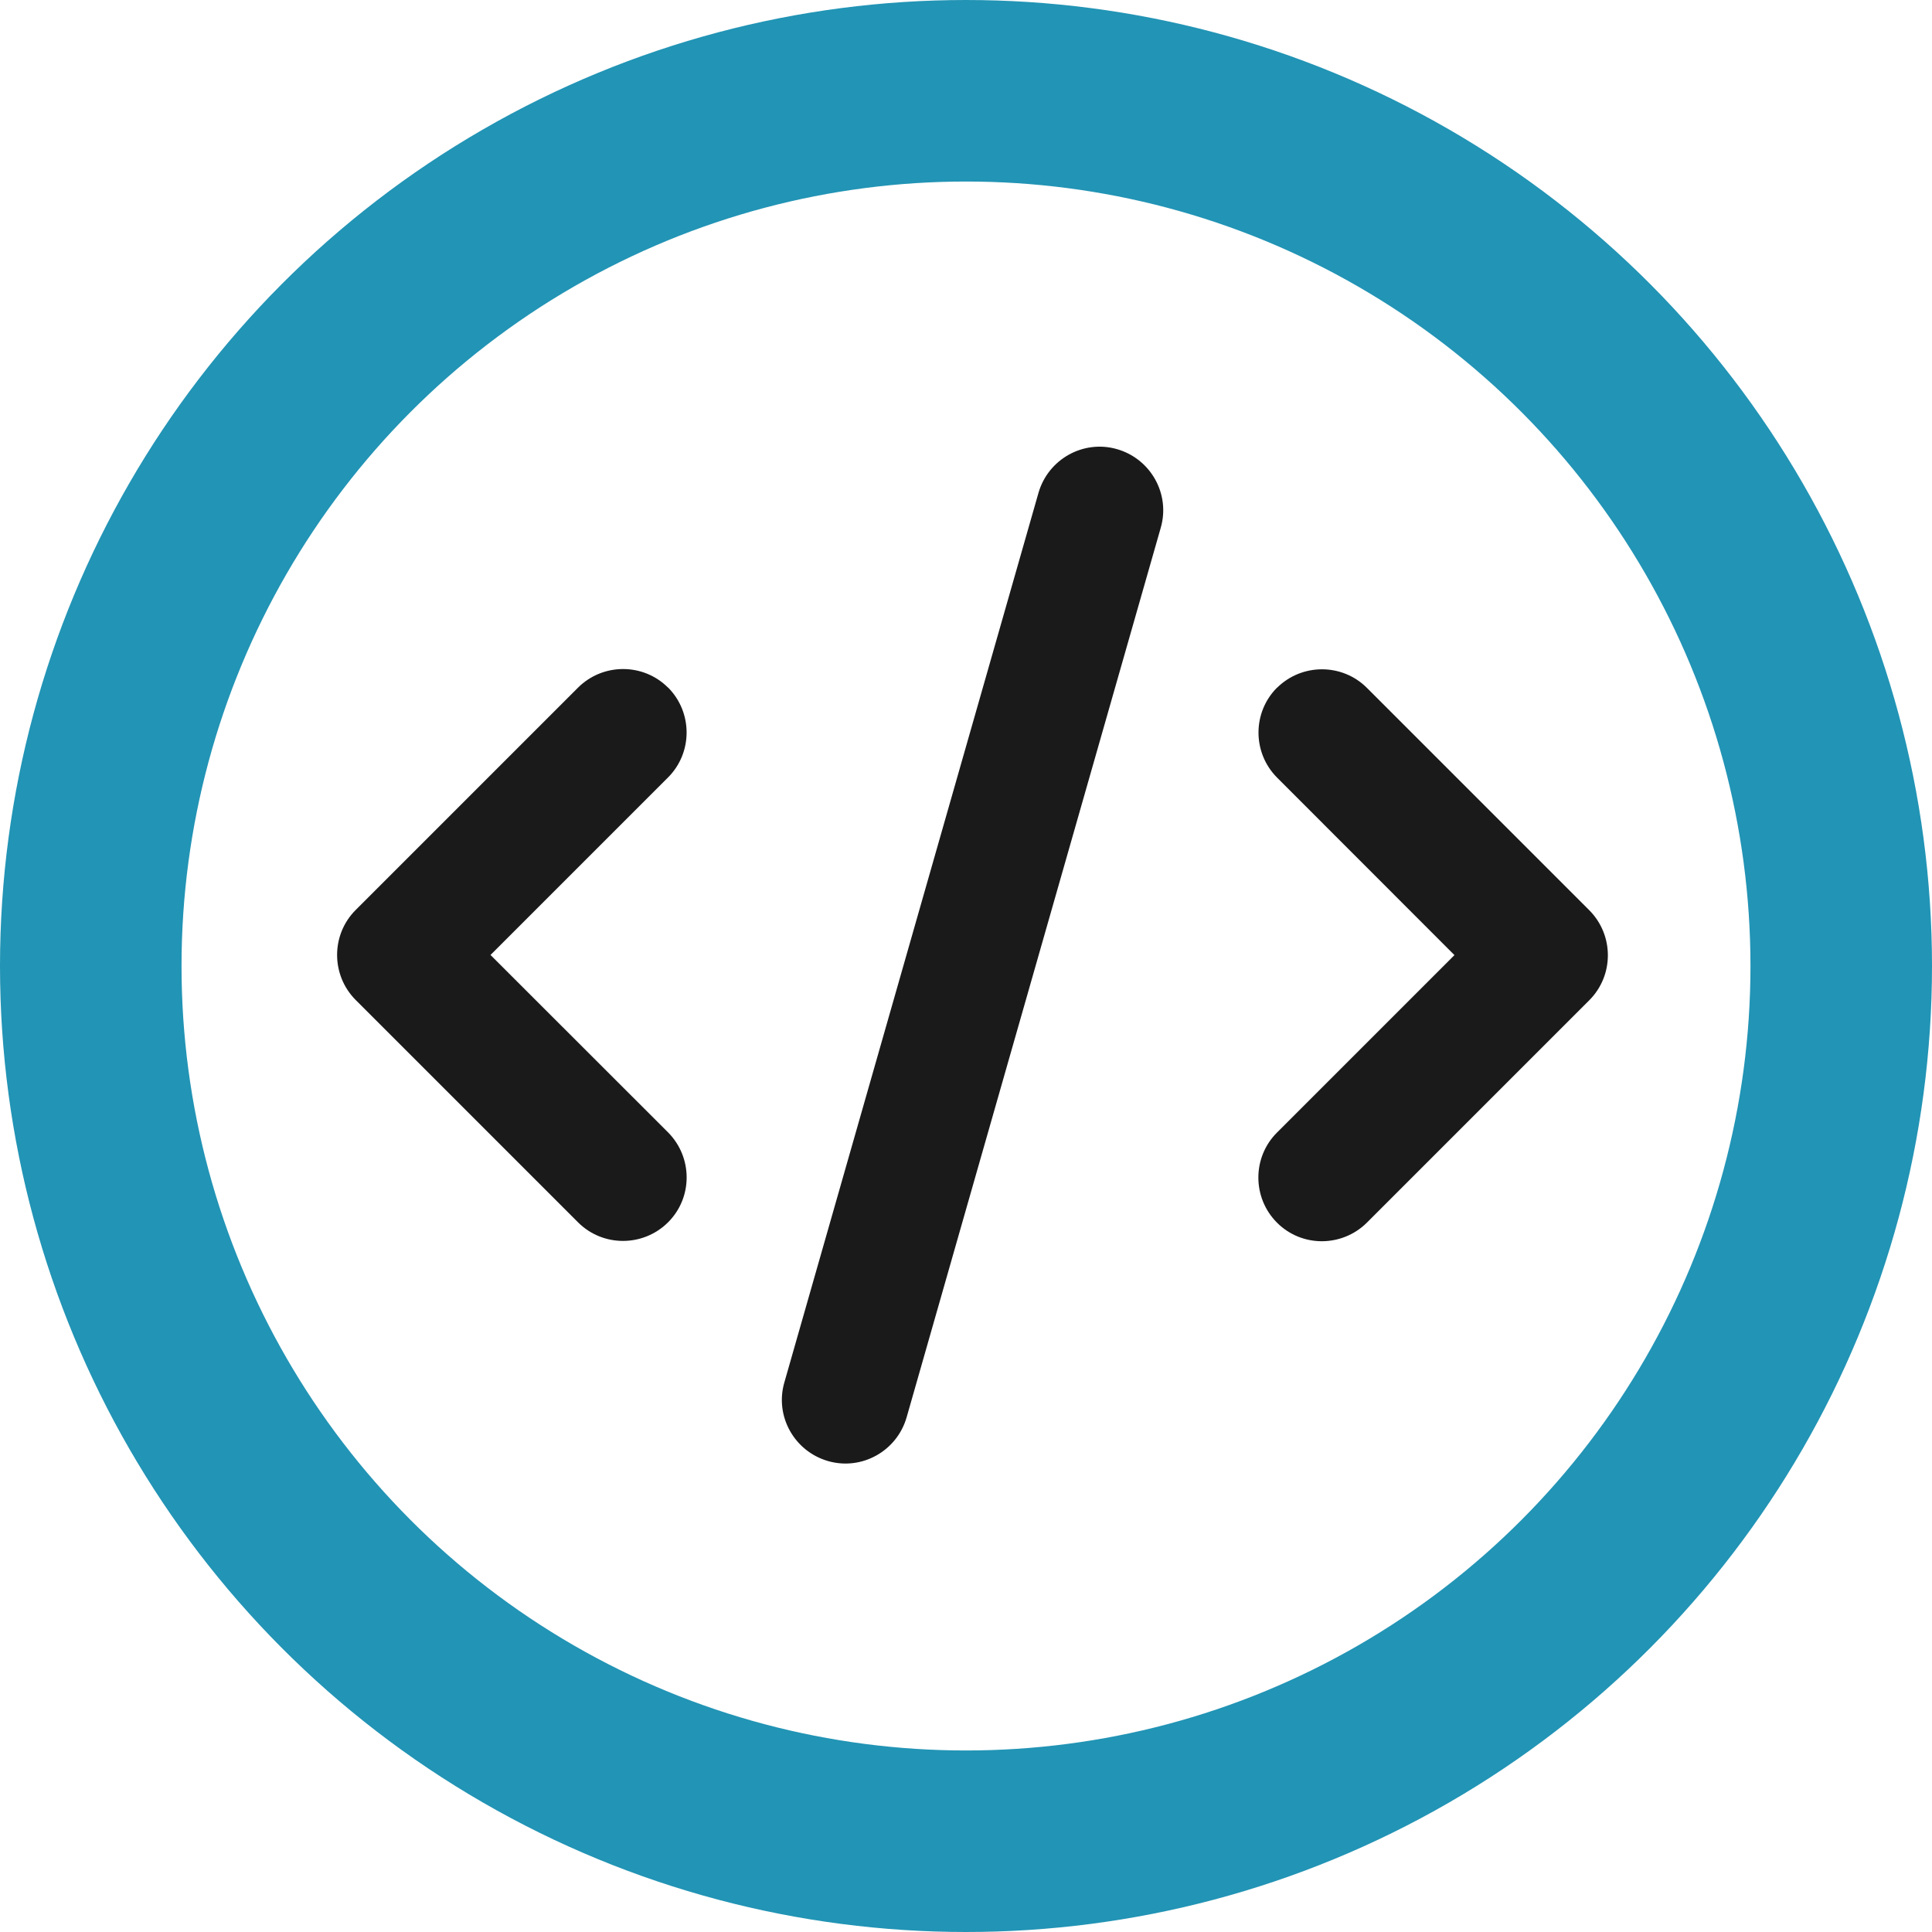 <?xml version="1.0" encoding="UTF-8"?><svg id="Capa_2" xmlns="http://www.w3.org/2000/svg" viewBox="0 0 149 149"><defs><style>.cls-1{fill:#1a1a1a;}.cls-2{fill:none;stroke:#2294b5;stroke-miterlimit:10;stroke-width:14px;}</style></defs><g id="Capa_1-2"><path class="cls-1" d="m86.15,34.64c-2.6-.75-5.31.77-6.06,3.37l-19.6,68.61c-.75,2.6.77,5.31,3.37,6.06s5.31-.77,6.06-3.37l19.6-68.61c.75-2.6-.77-5.31-3.37-6.06h0Zm12.34,18.39c-1.91,1.91-1.91,5.02,0,6.94l13.68,13.69-13.69,13.69c-1.91,1.91-1.91,5.02,0,6.94s5.02,1.91,6.94,0l17.15-17.15c1.91-1.91,1.91-5.02,0-6.94l-17.15-17.15c-1.91-1.91-5.02-1.91-6.94,0l.02-.02Zm-46.97,0c-1.91-1.91-5.02-1.91-6.94,0l-17.15,17.15c-1.91,1.91-1.91,5.02,0,6.94l17.15,17.15c1.91,1.91,5.02,1.91,6.94,0s1.91-5.02,0-6.94l-13.69-13.68,13.69-13.69c1.91-1.91,1.91-5.02,0-6.94h0Z"/><circle class="cls-2" cx="74.5" cy="74.5" r="67.5"/></g></svg>